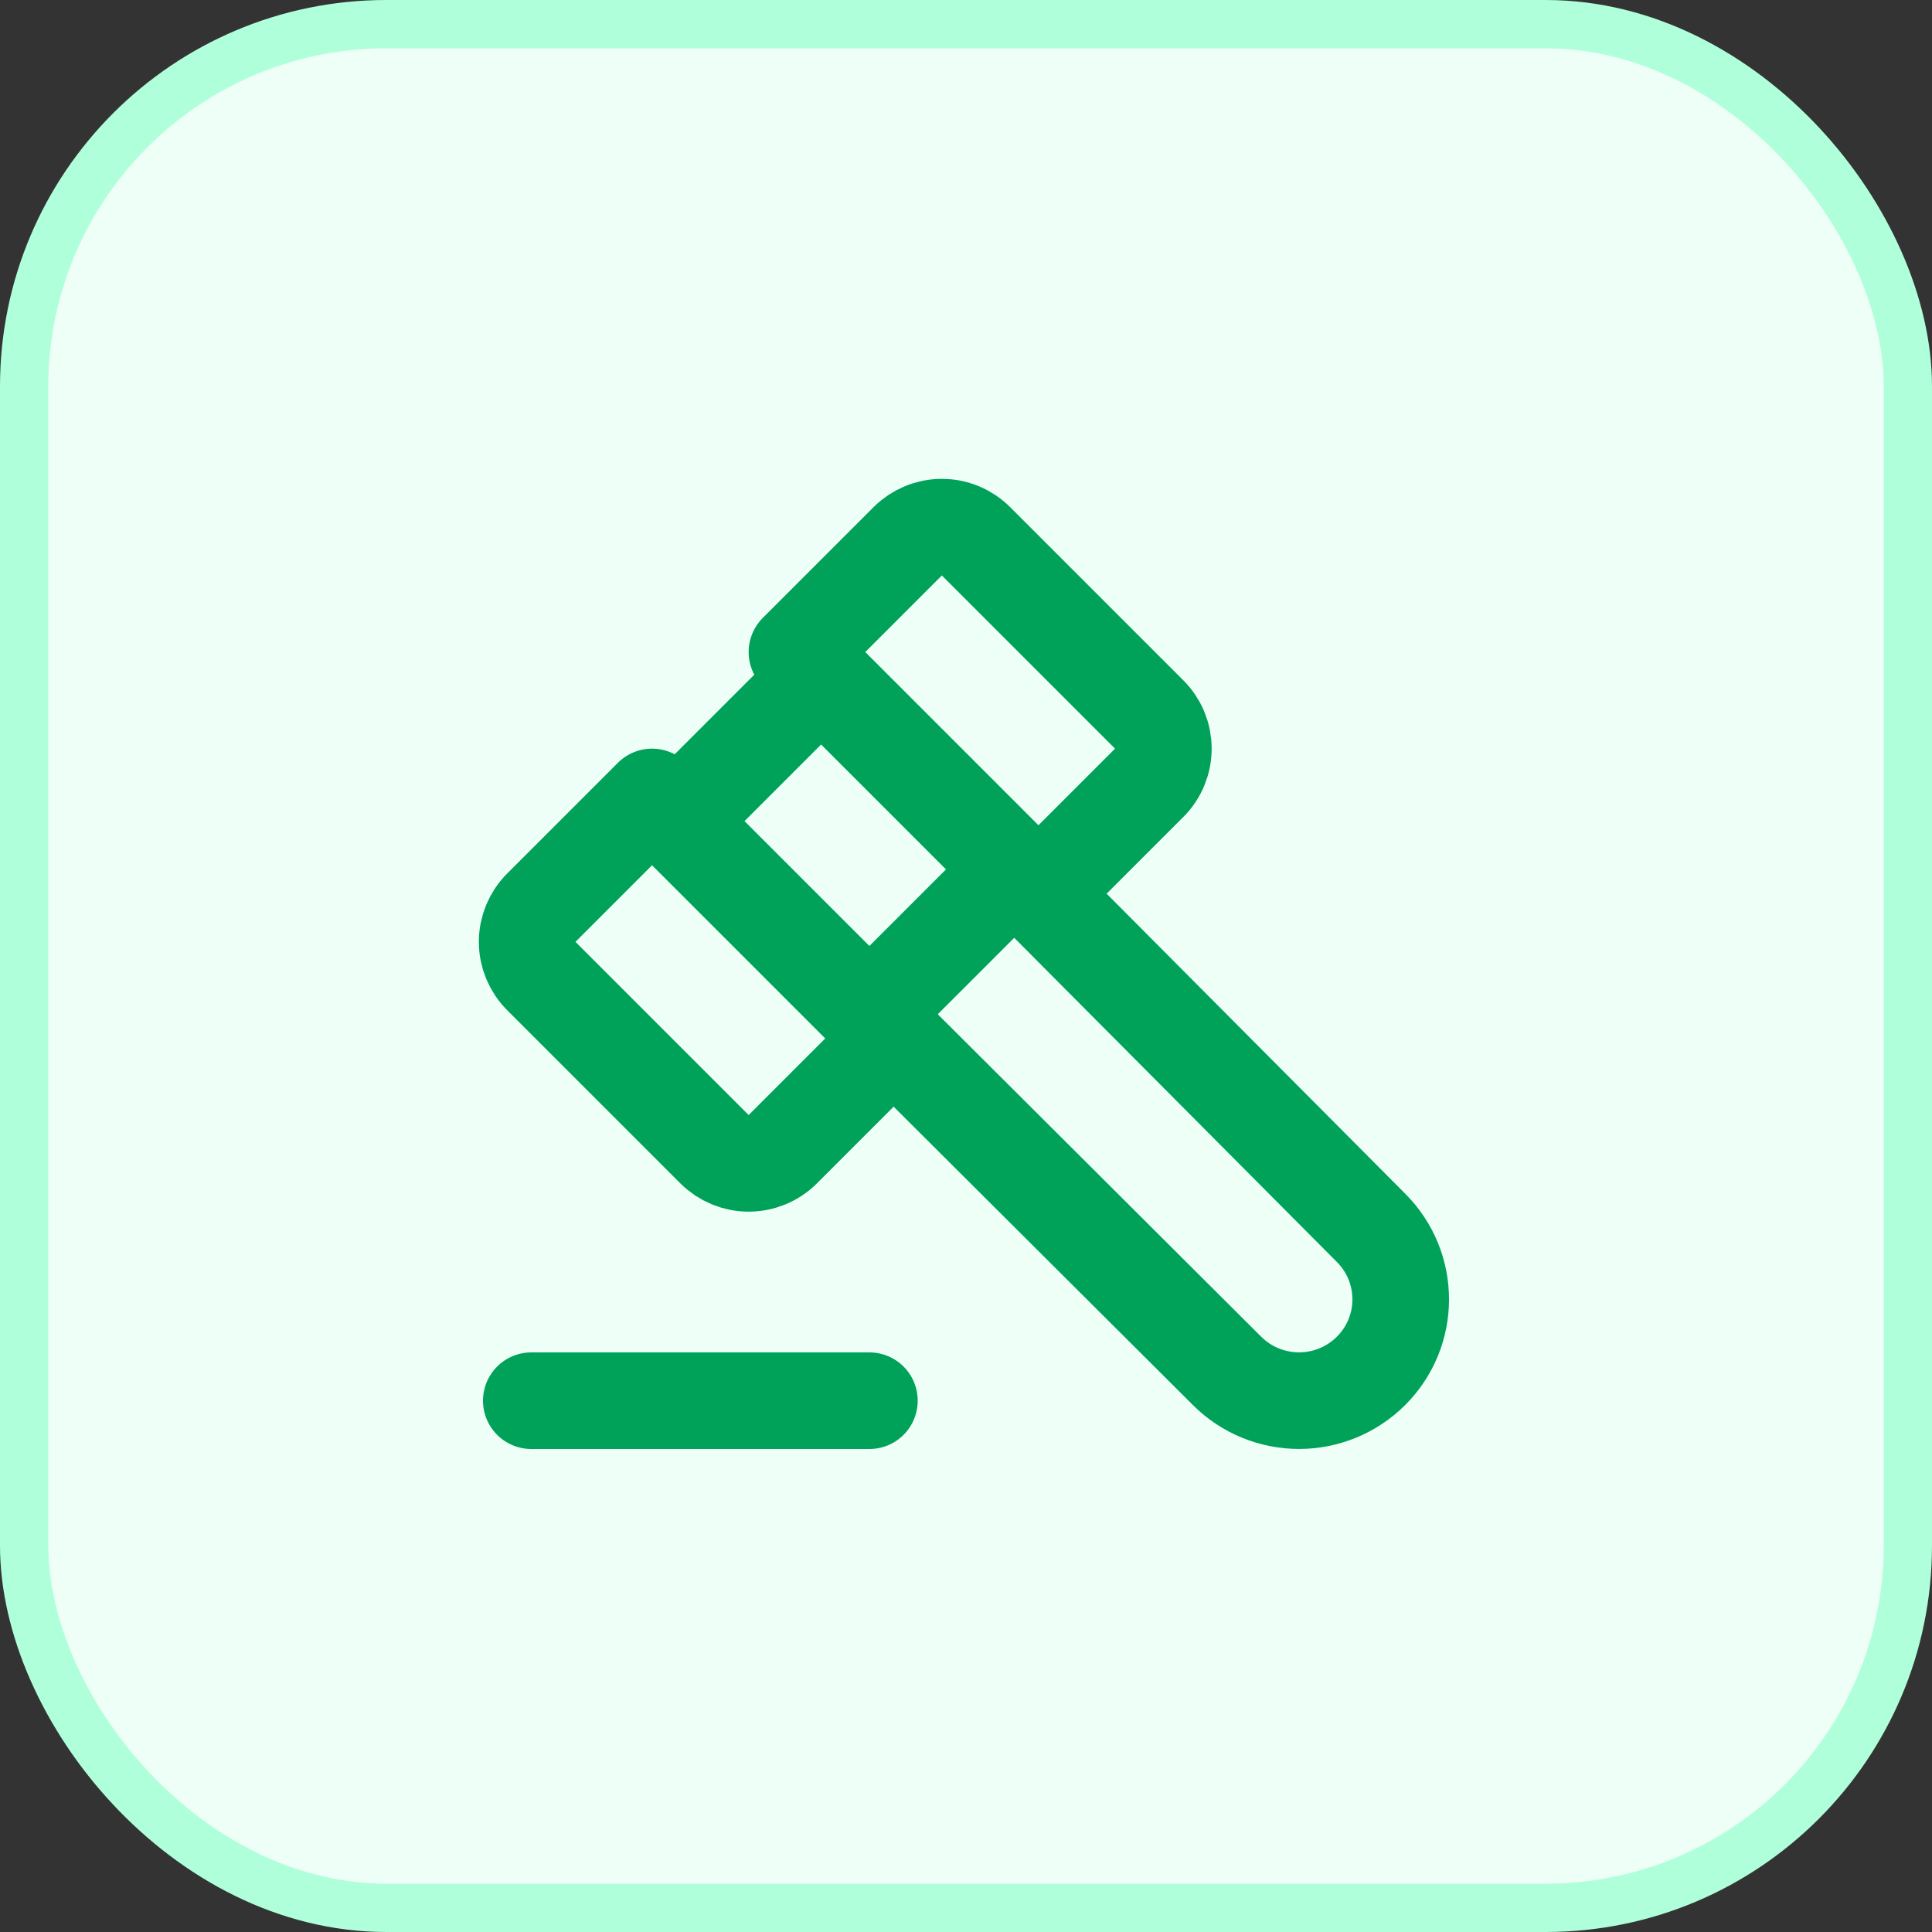 <?xml version="1.0" encoding="UTF-8"?> <svg xmlns="http://www.w3.org/2000/svg" width="40" height="40" viewBox="0 0 40 40" fill="none"><rect x="0" y="0" width="40" height="40" fill="#333333" stroke="none"/><rect x="0.5" y="0.5" width="39" height="39" rx="7.5" fill="#EDFFF6"></rect><rect x="0.5" y="0.5" width="39" height="39" rx="7.5" stroke="#AFFFDA"></rect><g clip-path="url(#clip0_35_20)"><path d="M21 18L28.383 25.418C29.206 26.238 29.206 27.566 28.383 28.385C27.988 28.778 27.453 28.999 26.895 28.999C26.337 28.999 25.802 28.778 25.407 28.385L18 21" stroke="#00A159" stroke-width="2" stroke-linecap="round" stroke-linejoin="round"></path><path d="M14 17L18 21" stroke="#00A159" stroke-width="2" stroke-linecap="round" stroke-linejoin="round"></path><path d="M21 18L17 14" stroke="#00A159" stroke-width="2" stroke-linecap="round" stroke-linejoin="round"></path><path d="M11 29H18" stroke="#00A159" stroke-width="2" stroke-linecap="round" stroke-linejoin="round"></path><path d="M14.793 23.793L11.207 20.207C11.02 20.019 10.914 19.765 10.914 19.5C10.914 19.235 11.02 18.98 11.207 18.793L13.5 16.5L14 17L17 14L16.5 13.5L18.793 11.207C18.981 11.02 19.235 10.914 19.5 10.914C19.765 10.914 20.02 11.02 20.207 11.207L23.793 14.793C23.981 14.98 24.086 15.235 24.086 15.5C24.086 15.765 23.981 16.019 23.793 16.207L21.5 18.5L21 18L18 21L18.5 21.5L16.207 23.793C16.02 23.98 15.765 24.086 15.5 24.086C15.235 24.086 14.981 23.98 14.793 23.793Z" stroke="#00A159" stroke-width="2" stroke-linecap="round" stroke-linejoin="round"></path></g><defs><clipPath id="clip0_35_20"><rect width="24" height="24" fill="white" transform="translate(8 8)"></rect></clipPath></defs></svg> 